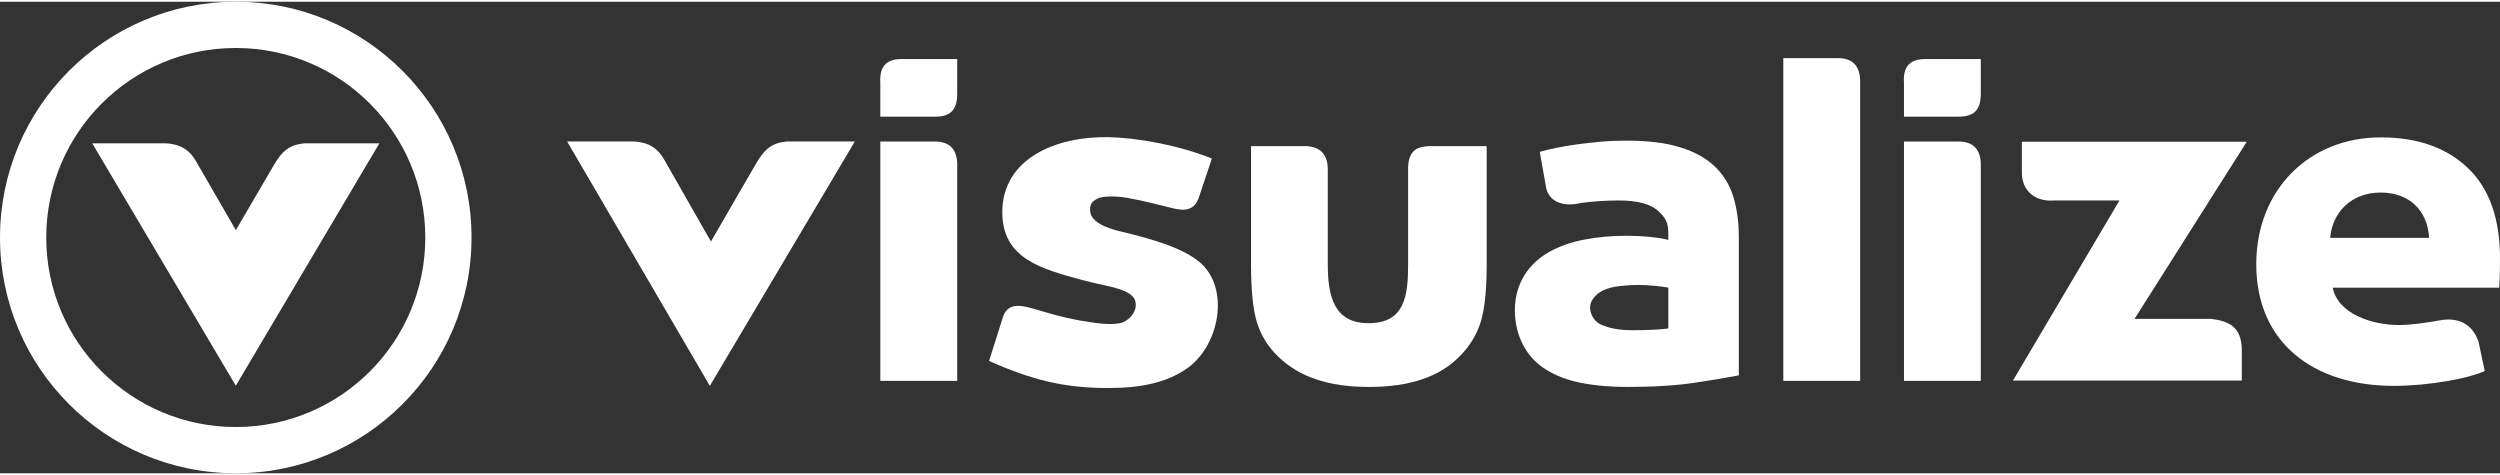 <?xml version="1.0" encoding="UTF-8"?>
<!DOCTYPE svg PUBLIC "-//W3C//DTD SVG 1.1//EN" "http://www.w3.org/Graphics/SVG/1.1/DTD/svg11.dtd">
<!-- Creator: CorelDRAW 2020 (64 Bit) -->
<svg xmlns="http://www.w3.org/2000/svg" xml:space="preserve" width="300px" height="57px" version="1.1" style="shape-rendering:geometricPrecision; text-rendering:geometricPrecision; image-rendering:optimizeQuality; fill-rule:evenodd; clip-rule:evenodd"
viewBox="0 0 30003 5659"
 xmlns:xlink="http://www.w3.org/1999/xlink"
 xmlns:xodm="http://www.corel.com/coreldraw/odm/2003">
 <rect x="0" y="0" width="30003" height="5659" fill="#333333" stroke="none"/>
 <defs>
  <style type="text/css">
   <![CDATA[
    .fil0 {fill:white}
    .fil1 {fill:white;fill-rule:nonzero}
   ]]>
  </style>
 </defs>
 <g id="Camada_x0020_1">
  <path class="fil0" d="M6806 1677l800 0c202,12 303,95 387,256l539 945 540 -933c101,-173 185,-249 368,-268l819 0 -1740 2933 -1713 -2933z"/>
  <path class="fil0" d="M17842 1733l0 1421c0,314 -25,547 -75,699 -49,151 -133,286 -250,403 -121,123 -272,216 -452,276 -181,61 -393,91 -637,91 -242,0 -453,-30 -632,-91 -180,-60 -333,-153 -459,-276 -118,-114 -201,-247 -250,-401 -49,-153 -73,-387 -73,-701l0 -1421 668 0c111,8 254,52 253,282l0 1133c0,367 64,710 489,710 440,0 475,-336 475,-710l0 -1122c-8,-270 140,-285 251,-293l692 0z"/>
  <path class="fil0" d="M11870 4311l171 -541c72,-183 264,-113 406,-73 267,81 453,125 717,160 138,18 266,13 318,-12 75,-35 141,-108 148,-191 11,-124 -89,-189 -356,-247 -95,-20 -222,-50 -278,-65 -499,-136 -967,-257 -967,-817 0,-641 641,-910 1268,-900 347,6 852,97 1247,257l-153 457c-64,210 -236,159 -367,127 -114,-28 -282,-74 -496,-112 -122,-22 -289,-26 -357,9 -65,33 -89,66 -89,133 0,100 84,194 374,263 301,73 731,180 952,376 352,312 227,984 -152,1258 -246,177 -556,243 -959,243 -531,0 -921,-100 -1427,-325z"/>
  <path class="fil0" d="M19585 3942c87,0 169,-1 248,-5 79,-4 142,-9 189,-16l0 -490c-35,-7 -88,-14 -159,-21 -71,-7 -136,-11 -195,-11 -83,0 -161,5 -234,14 -73,8 -137,25 -192,50 -55,25 -88,56 -121,98 -90,117 -2,269 83,309 94,45 219,72 381,72zm-71 -2275c260,0 477,26 650,80 174,54 313,131 417,231 104,100 178,222 222,365 43,143 65,302 65,477l0 1664c-126,25 -302,54 -526,88 -225,34 -497,51 -816,51 -201,0 -383,-16 -547,-48 -164,-32 -304,-85 -423,-159 -118,-73 -209,-169 -272,-287 -63,-118 -104,-258 -104,-429 0,-165 46,-309 119,-424 73,-114 171,-205 293,-273 122,-68 262,-118 420,-148 157,-30 321,-46 490,-46 114,0 216,5 305,14 88,9 160,21 215,35l0 -75c0,-136 -34,-192 -125,-275 -91,-82 -248,-123 -473,-123 -150,0 -298,10 -443,29 -290,68 -414,-66 -430,-208l-72 -405c52,-15 116,-30 193,-46 76,-16 160,-30 251,-43 90,-12 186,-23 287,-32 100,-9 202,-13 304,-13z"/>
  <path class="fil0" d="M27078 3140c4,-883 634,-1512 1494,-1512 442,0 790,123 1047,369 256,245 384,607 384,1084 0,100 -1,251 -10,351l-1998 0c65,318 478,448 795,448 155,0 341,-30 497,-57 200,-35 382,30 459,260l74 349c-48,22 -111,43 -190,65 -78,21 -166,40 -263,56 -96,16 -200,30 -310,41 -110,10 -221,16 -331,16 -946,0 -1653,-505 -1648,-1470zm2074 -306c-20,-343 -249,-544 -582,-544 -351,0 -579,237 -605,544l1187 0z"/>
  <path class="fil0" d="M10565 1678l651 0c172,-3 274,87 272,285l0 2587 -923 0 0 -2872z"/>
  <path class="fil0" d="M10565 1379l650 0c207,3 276,-94 273,-294l0 -397 -672 0c-201,1 -262,115 -251,284l0 407z"/>
  <path class="fil0" d="M21402 677l651 0c172,-3 273,87 271,285l0 3588 -922 0 0 -3873z"/>
  <path class="fil1" d="M26529 3806l-912 0 1347 -2126 -2699 0 0 375c0,200 146,350 387,330l784 0 -1278 2161 2746 0 0 -384c-8,-249 -142,-332 -375,-356z"/>
  <path class="fil0" d="M22850 1678l651 0c171,-3 273,87 271,285l0 2587 -922 0 0 -2872z"/>
  <path class="fil0" d="M22850 1379l649 0c207,3 276,-94 273,-294l0 -397 -671 0c-201,1 -263,115 -251,284l0 407z"/>
  <path class="fil0" d="M2830 5659c1562,0 2829,-1267 2829,-2829 0,-1563 -1267,-2830 -2829,-2830 -1563,0 -2830,1267 -2830,2830 0,1562 1267,2829 2830,2829zm0 -1051l-1723 -2909 880 0c202,12 304,94 388,254l455 788 0 1 454 -777c101,-173 186,-247 369,-266l900 0 -1723 2909 0 0zm0 -4053c-1257,0 -2275,1018 -2275,2275 0,1256 1018,2274 2275,2274 1256,0 2274,-1018 2274,-2274 0,-1257 -1018,-2275 -2274,-2275z"/>
 </g>
</svg>
